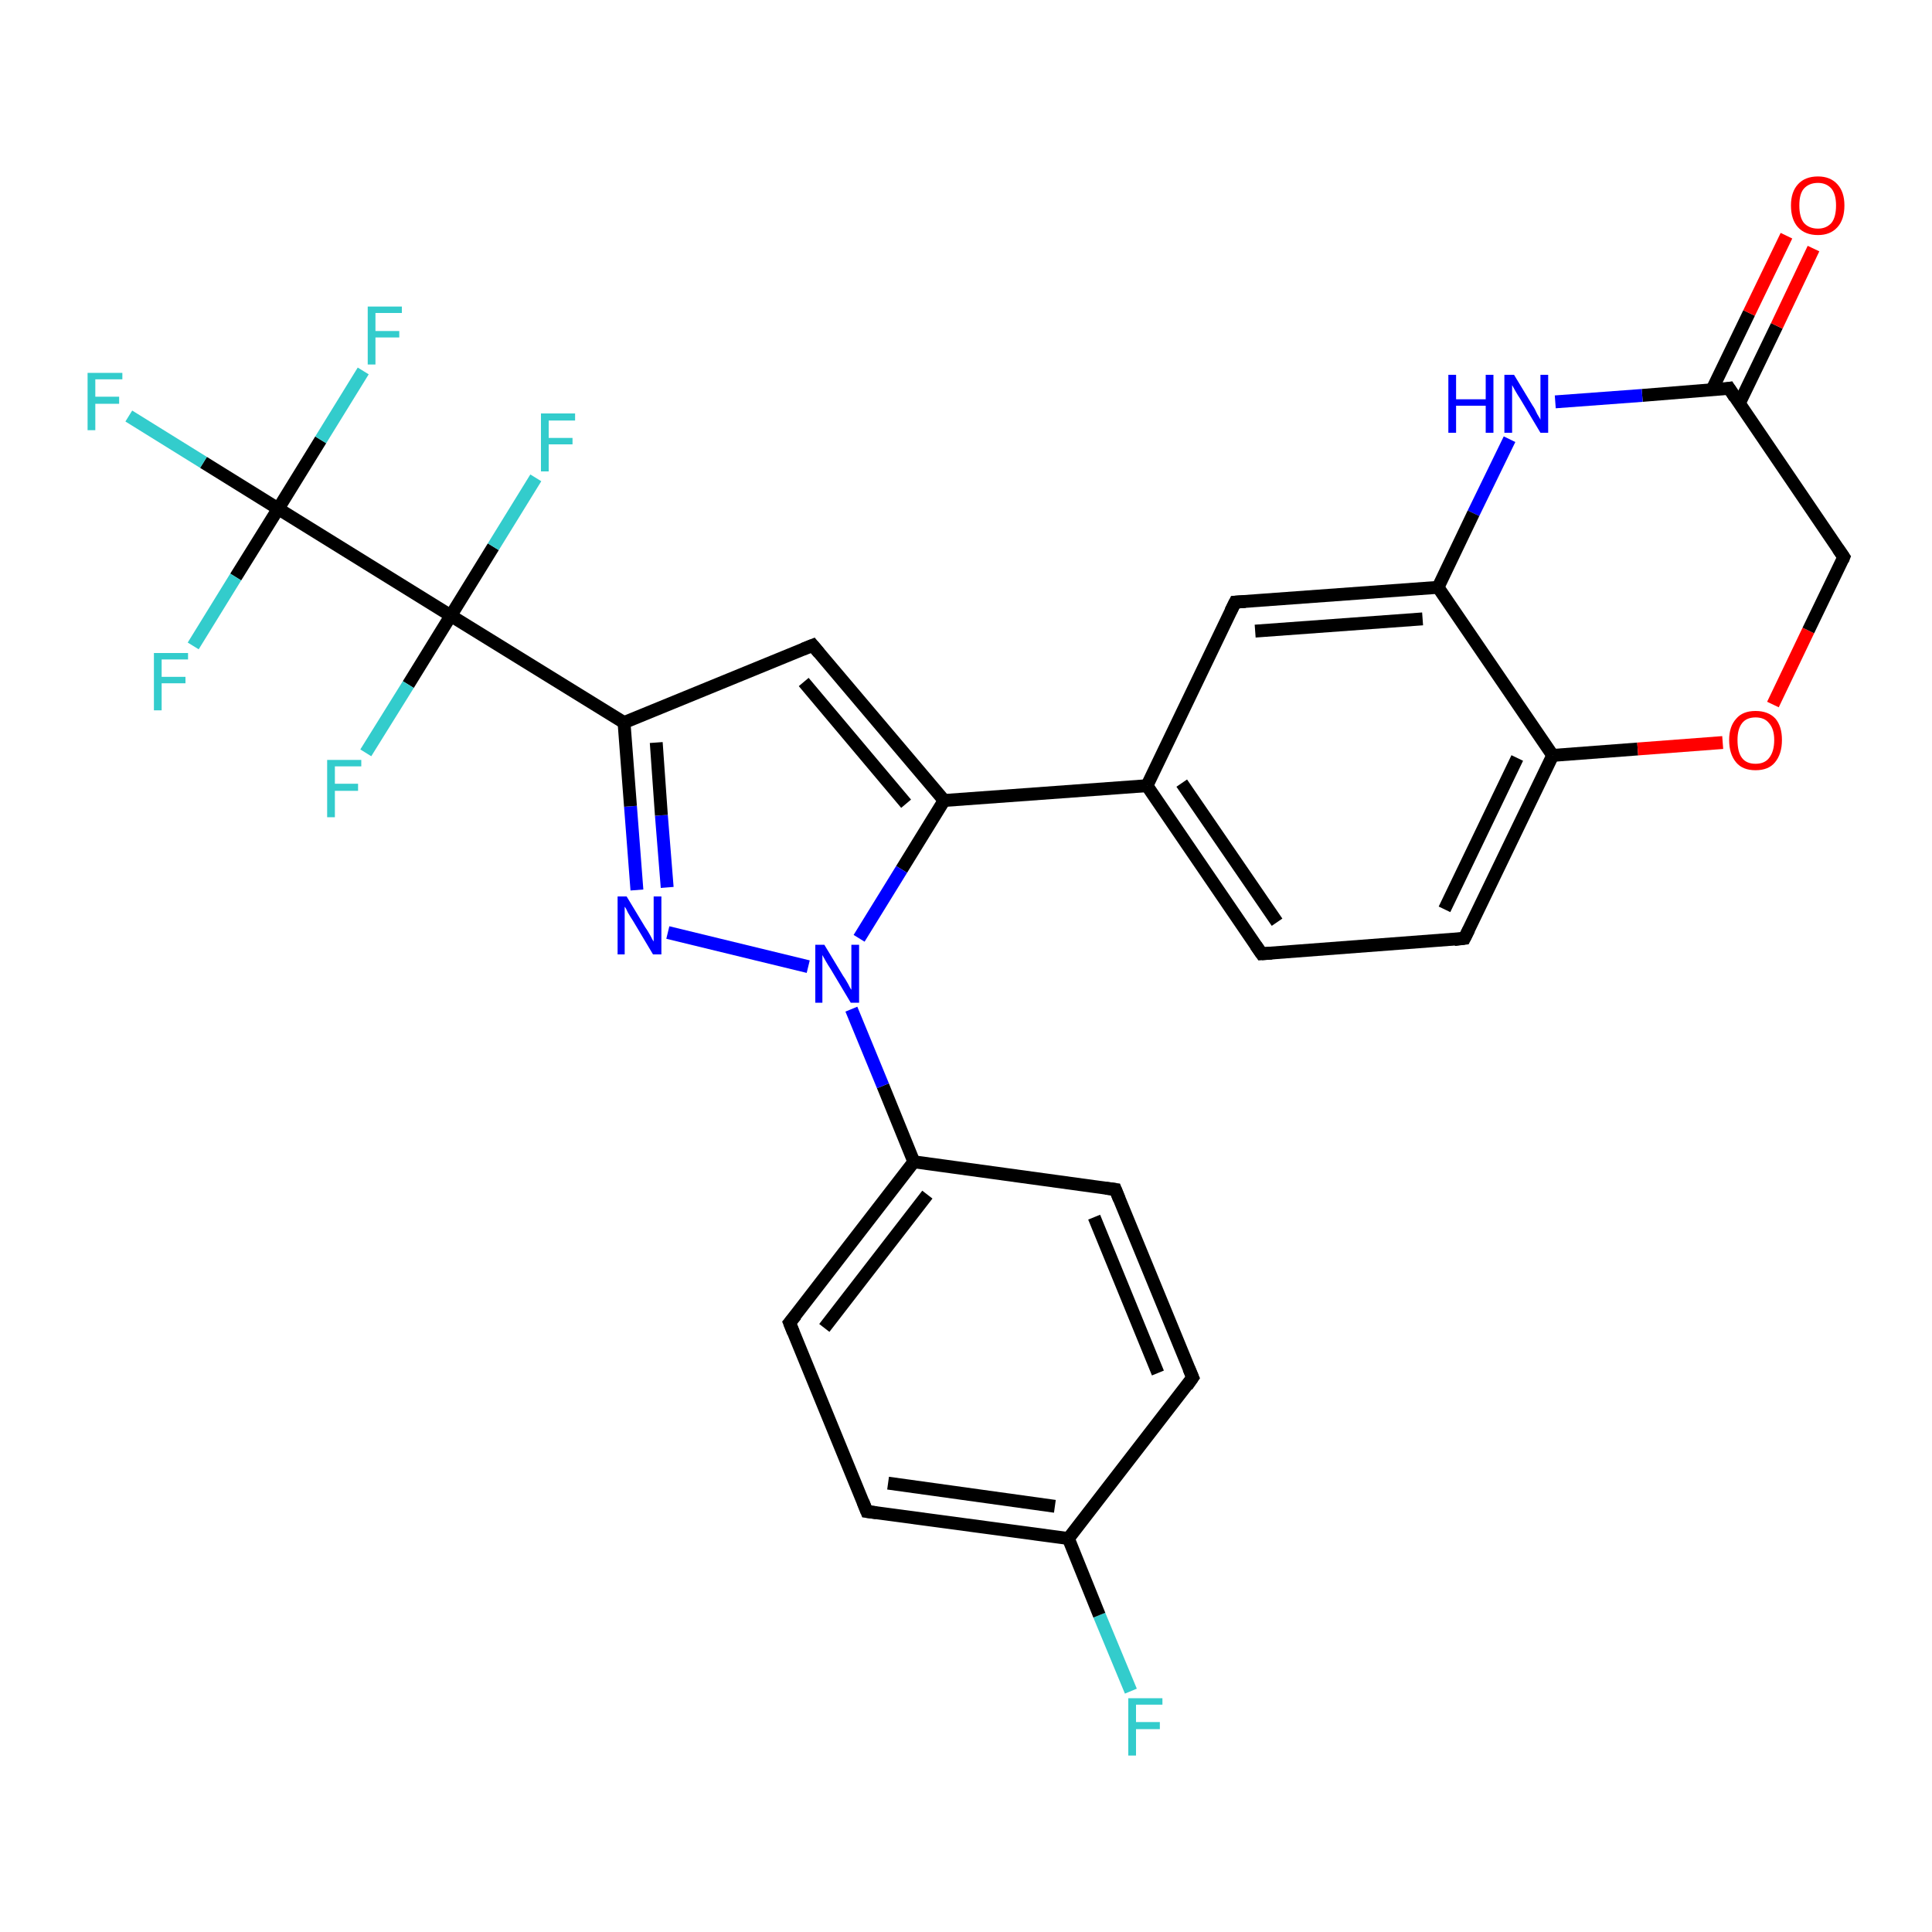 <?xml version='1.0' encoding='iso-8859-1'?>
<svg version='1.1' baseProfile='full'
              xmlns='http://www.w3.org/2000/svg'
                      xmlns:rdkit='http://www.rdkit.org/xml'
                      xmlns:xlink='http://www.w3.org/1999/xlink'
                  xml:space='preserve'
width='300px' height='300px' viewBox='0 0 300 300'>
<!-- END OF HEADER -->
<rect style='opacity:1.0;fill:#FFFFFF;stroke:none' width='300.0' height='300.0' x='0.0' y='0.0'> </rect>
<path class='bond-0 atom-0 atom-1' d='M 175.6,262.6 L 170.7,250.8' style='fill:none;fill-rule:evenodd;stroke:#33CCCC;stroke-width:2.0px;stroke-linecap:butt;stroke-linejoin:miter;stroke-opacity:1' />
<path class='bond-0 atom-0 atom-1' d='M 170.7,250.8 L 165.9,238.9' style='fill:none;fill-rule:evenodd;stroke:#000000;stroke-width:2.0px;stroke-linecap:butt;stroke-linejoin:miter;stroke-opacity:1' />
<path class='bond-1 atom-1 atom-2' d='M 165.9,238.9 L 134.6,234.7' style='fill:none;fill-rule:evenodd;stroke:#000000;stroke-width:2.0px;stroke-linecap:butt;stroke-linejoin:miter;stroke-opacity:1' />
<path class='bond-1 atom-1 atom-2' d='M 163.8,233.9 L 137.9,230.3' style='fill:none;fill-rule:evenodd;stroke:#000000;stroke-width:2.0px;stroke-linecap:butt;stroke-linejoin:miter;stroke-opacity:1' />
<path class='bond-2 atom-2 atom-3' d='M 134.6,234.7 L 122.6,205.4' style='fill:none;fill-rule:evenodd;stroke:#000000;stroke-width:2.0px;stroke-linecap:butt;stroke-linejoin:miter;stroke-opacity:1' />
<path class='bond-3 atom-3 atom-4' d='M 122.6,205.4 L 141.9,180.4' style='fill:none;fill-rule:evenodd;stroke:#000000;stroke-width:2.0px;stroke-linecap:butt;stroke-linejoin:miter;stroke-opacity:1' />
<path class='bond-3 atom-3 atom-4' d='M 128.0,206.2 L 144.0,185.5' style='fill:none;fill-rule:evenodd;stroke:#000000;stroke-width:2.0px;stroke-linecap:butt;stroke-linejoin:miter;stroke-opacity:1' />
<path class='bond-4 atom-4 atom-5' d='M 141.9,180.4 L 173.2,184.7' style='fill:none;fill-rule:evenodd;stroke:#000000;stroke-width:2.0px;stroke-linecap:butt;stroke-linejoin:miter;stroke-opacity:1' />
<path class='bond-5 atom-5 atom-6' d='M 173.2,184.7 L 185.2,213.9' style='fill:none;fill-rule:evenodd;stroke:#000000;stroke-width:2.0px;stroke-linecap:butt;stroke-linejoin:miter;stroke-opacity:1' />
<path class='bond-5 atom-5 atom-6' d='M 169.9,189.0 L 179.8,213.2' style='fill:none;fill-rule:evenodd;stroke:#000000;stroke-width:2.0px;stroke-linecap:butt;stroke-linejoin:miter;stroke-opacity:1' />
<path class='bond-6 atom-4 atom-7' d='M 141.9,180.4 L 137.1,168.6' style='fill:none;fill-rule:evenodd;stroke:#000000;stroke-width:2.0px;stroke-linecap:butt;stroke-linejoin:miter;stroke-opacity:1' />
<path class='bond-6 atom-4 atom-7' d='M 137.1,168.6 L 132.2,156.7' style='fill:none;fill-rule:evenodd;stroke:#0000FF;stroke-width:2.0px;stroke-linecap:butt;stroke-linejoin:miter;stroke-opacity:1' />
<path class='bond-7 atom-7 atom-8' d='M 125.5,150.1 L 103.7,144.8' style='fill:none;fill-rule:evenodd;stroke:#0000FF;stroke-width:2.0px;stroke-linecap:butt;stroke-linejoin:miter;stroke-opacity:1' />
<path class='bond-8 atom-8 atom-9' d='M 98.9,138.2 L 97.9,125.2' style='fill:none;fill-rule:evenodd;stroke:#0000FF;stroke-width:2.0px;stroke-linecap:butt;stroke-linejoin:miter;stroke-opacity:1' />
<path class='bond-8 atom-8 atom-9' d='M 97.9,125.2 L 96.9,112.2' style='fill:none;fill-rule:evenodd;stroke:#000000;stroke-width:2.0px;stroke-linecap:butt;stroke-linejoin:miter;stroke-opacity:1' />
<path class='bond-8 atom-8 atom-9' d='M 103.6,137.8 L 102.7,126.6' style='fill:none;fill-rule:evenodd;stroke:#0000FF;stroke-width:2.0px;stroke-linecap:butt;stroke-linejoin:miter;stroke-opacity:1' />
<path class='bond-8 atom-8 atom-9' d='M 102.7,126.6 L 101.9,115.3' style='fill:none;fill-rule:evenodd;stroke:#000000;stroke-width:2.0px;stroke-linecap:butt;stroke-linejoin:miter;stroke-opacity:1' />
<path class='bond-9 atom-9 atom-10' d='M 96.9,112.2 L 126.2,100.2' style='fill:none;fill-rule:evenodd;stroke:#000000;stroke-width:2.0px;stroke-linecap:butt;stroke-linejoin:miter;stroke-opacity:1' />
<path class='bond-10 atom-10 atom-11' d='M 126.2,100.2 L 146.6,124.3' style='fill:none;fill-rule:evenodd;stroke:#000000;stroke-width:2.0px;stroke-linecap:butt;stroke-linejoin:miter;stroke-opacity:1' />
<path class='bond-10 atom-10 atom-11' d='M 124.8,105.9 L 140.7,124.8' style='fill:none;fill-rule:evenodd;stroke:#000000;stroke-width:2.0px;stroke-linecap:butt;stroke-linejoin:miter;stroke-opacity:1' />
<path class='bond-11 atom-11 atom-12' d='M 146.6,124.3 L 178.1,122.0' style='fill:none;fill-rule:evenodd;stroke:#000000;stroke-width:2.0px;stroke-linecap:butt;stroke-linejoin:miter;stroke-opacity:1' />
<path class='bond-12 atom-12 atom-13' d='M 178.1,122.0 L 195.9,148.1' style='fill:none;fill-rule:evenodd;stroke:#000000;stroke-width:2.0px;stroke-linecap:butt;stroke-linejoin:miter;stroke-opacity:1' />
<path class='bond-12 atom-12 atom-13' d='M 183.5,121.6 L 198.3,143.2' style='fill:none;fill-rule:evenodd;stroke:#000000;stroke-width:2.0px;stroke-linecap:butt;stroke-linejoin:miter;stroke-opacity:1' />
<path class='bond-13 atom-13 atom-14' d='M 195.9,148.1 L 227.4,145.7' style='fill:none;fill-rule:evenodd;stroke:#000000;stroke-width:2.0px;stroke-linecap:butt;stroke-linejoin:miter;stroke-opacity:1' />
<path class='bond-14 atom-14 atom-15' d='M 227.4,145.7 L 241.1,117.3' style='fill:none;fill-rule:evenodd;stroke:#000000;stroke-width:2.0px;stroke-linecap:butt;stroke-linejoin:miter;stroke-opacity:1' />
<path class='bond-14 atom-14 atom-15' d='M 224.3,141.2 L 235.6,117.7' style='fill:none;fill-rule:evenodd;stroke:#000000;stroke-width:2.0px;stroke-linecap:butt;stroke-linejoin:miter;stroke-opacity:1' />
<path class='bond-15 atom-15 atom-16' d='M 241.1,117.3 L 254.3,116.3' style='fill:none;fill-rule:evenodd;stroke:#000000;stroke-width:2.0px;stroke-linecap:butt;stroke-linejoin:miter;stroke-opacity:1' />
<path class='bond-15 atom-15 atom-16' d='M 254.3,116.3 L 267.5,115.3' style='fill:none;fill-rule:evenodd;stroke:#FF0000;stroke-width:2.0px;stroke-linecap:butt;stroke-linejoin:miter;stroke-opacity:1' />
<path class='bond-16 atom-16 atom-17' d='M 275.3,109.4 L 280.8,97.9' style='fill:none;fill-rule:evenodd;stroke:#FF0000;stroke-width:2.0px;stroke-linecap:butt;stroke-linejoin:miter;stroke-opacity:1' />
<path class='bond-16 atom-16 atom-17' d='M 280.8,97.9 L 286.3,86.5' style='fill:none;fill-rule:evenodd;stroke:#000000;stroke-width:2.0px;stroke-linecap:butt;stroke-linejoin:miter;stroke-opacity:1' />
<path class='bond-17 atom-17 atom-18' d='M 286.3,86.5 L 268.5,60.3' style='fill:none;fill-rule:evenodd;stroke:#000000;stroke-width:2.0px;stroke-linecap:butt;stroke-linejoin:miter;stroke-opacity:1' />
<path class='bond-18 atom-18 atom-19' d='M 270.1,62.6 L 275.9,50.6' style='fill:none;fill-rule:evenodd;stroke:#000000;stroke-width:2.0px;stroke-linecap:butt;stroke-linejoin:miter;stroke-opacity:1' />
<path class='bond-18 atom-18 atom-19' d='M 275.9,50.6 L 281.6,38.6' style='fill:none;fill-rule:evenodd;stroke:#FF0000;stroke-width:2.0px;stroke-linecap:butt;stroke-linejoin:miter;stroke-opacity:1' />
<path class='bond-18 atom-18 atom-19' d='M 265.8,60.6 L 271.6,48.6' style='fill:none;fill-rule:evenodd;stroke:#000000;stroke-width:2.0px;stroke-linecap:butt;stroke-linejoin:miter;stroke-opacity:1' />
<path class='bond-18 atom-18 atom-19' d='M 271.6,48.6 L 277.4,36.6' style='fill:none;fill-rule:evenodd;stroke:#FF0000;stroke-width:2.0px;stroke-linecap:butt;stroke-linejoin:miter;stroke-opacity:1' />
<path class='bond-19 atom-18 atom-20' d='M 268.5,60.3 L 255.0,61.4' style='fill:none;fill-rule:evenodd;stroke:#000000;stroke-width:2.0px;stroke-linecap:butt;stroke-linejoin:miter;stroke-opacity:1' />
<path class='bond-19 atom-18 atom-20' d='M 255.0,61.4 L 241.5,62.4' style='fill:none;fill-rule:evenodd;stroke:#0000FF;stroke-width:2.0px;stroke-linecap:butt;stroke-linejoin:miter;stroke-opacity:1' />
<path class='bond-20 atom-20 atom-21' d='M 234.4,68.2 L 228.8,79.7' style='fill:none;fill-rule:evenodd;stroke:#0000FF;stroke-width:2.0px;stroke-linecap:butt;stroke-linejoin:miter;stroke-opacity:1' />
<path class='bond-20 atom-20 atom-21' d='M 228.8,79.7 L 223.3,91.2' style='fill:none;fill-rule:evenodd;stroke:#000000;stroke-width:2.0px;stroke-linecap:butt;stroke-linejoin:miter;stroke-opacity:1' />
<path class='bond-21 atom-21 atom-22' d='M 223.3,91.2 L 191.8,93.5' style='fill:none;fill-rule:evenodd;stroke:#000000;stroke-width:2.0px;stroke-linecap:butt;stroke-linejoin:miter;stroke-opacity:1' />
<path class='bond-21 atom-21 atom-22' d='M 220.9,96.1 L 194.9,98.0' style='fill:none;fill-rule:evenodd;stroke:#000000;stroke-width:2.0px;stroke-linecap:butt;stroke-linejoin:miter;stroke-opacity:1' />
<path class='bond-22 atom-9 atom-23' d='M 96.9,112.2 L 70.0,95.6' style='fill:none;fill-rule:evenodd;stroke:#000000;stroke-width:2.0px;stroke-linecap:butt;stroke-linejoin:miter;stroke-opacity:1' />
<path class='bond-23 atom-23 atom-24' d='M 70.0,95.6 L 76.6,84.9' style='fill:none;fill-rule:evenodd;stroke:#000000;stroke-width:2.0px;stroke-linecap:butt;stroke-linejoin:miter;stroke-opacity:1' />
<path class='bond-23 atom-23 atom-24' d='M 76.6,84.9 L 83.2,74.2' style='fill:none;fill-rule:evenodd;stroke:#33CCCC;stroke-width:2.0px;stroke-linecap:butt;stroke-linejoin:miter;stroke-opacity:1' />
<path class='bond-24 atom-23 atom-25' d='M 70.0,95.6 L 63.4,106.3' style='fill:none;fill-rule:evenodd;stroke:#000000;stroke-width:2.0px;stroke-linecap:butt;stroke-linejoin:miter;stroke-opacity:1' />
<path class='bond-24 atom-23 atom-25' d='M 63.4,106.3 L 56.8,116.9' style='fill:none;fill-rule:evenodd;stroke:#33CCCC;stroke-width:2.0px;stroke-linecap:butt;stroke-linejoin:miter;stroke-opacity:1' />
<path class='bond-25 atom-23 atom-26' d='M 70.0,95.6 L 43.2,79.0' style='fill:none;fill-rule:evenodd;stroke:#000000;stroke-width:2.0px;stroke-linecap:butt;stroke-linejoin:miter;stroke-opacity:1' />
<path class='bond-26 atom-26 atom-27' d='M 43.2,79.0 L 31.6,71.8' style='fill:none;fill-rule:evenodd;stroke:#000000;stroke-width:2.0px;stroke-linecap:butt;stroke-linejoin:miter;stroke-opacity:1' />
<path class='bond-26 atom-26 atom-27' d='M 31.6,71.8 L 20.0,64.6' style='fill:none;fill-rule:evenodd;stroke:#33CCCC;stroke-width:2.0px;stroke-linecap:butt;stroke-linejoin:miter;stroke-opacity:1' />
<path class='bond-27 atom-26 atom-28' d='M 43.2,79.0 L 36.6,89.6' style='fill:none;fill-rule:evenodd;stroke:#000000;stroke-width:2.0px;stroke-linecap:butt;stroke-linejoin:miter;stroke-opacity:1' />
<path class='bond-27 atom-26 atom-28' d='M 36.6,89.6 L 30.0,100.3' style='fill:none;fill-rule:evenodd;stroke:#33CCCC;stroke-width:2.0px;stroke-linecap:butt;stroke-linejoin:miter;stroke-opacity:1' />
<path class='bond-28 atom-26 atom-29' d='M 43.2,79.0 L 49.8,68.3' style='fill:none;fill-rule:evenodd;stroke:#000000;stroke-width:2.0px;stroke-linecap:butt;stroke-linejoin:miter;stroke-opacity:1' />
<path class='bond-28 atom-26 atom-29' d='M 49.8,68.3 L 56.4,57.6' style='fill:none;fill-rule:evenodd;stroke:#33CCCC;stroke-width:2.0px;stroke-linecap:butt;stroke-linejoin:miter;stroke-opacity:1' />
<path class='bond-29 atom-6 atom-1' d='M 185.2,213.9 L 165.9,238.9' style='fill:none;fill-rule:evenodd;stroke:#000000;stroke-width:2.0px;stroke-linecap:butt;stroke-linejoin:miter;stroke-opacity:1' />
<path class='bond-30 atom-11 atom-7' d='M 146.6,124.3 L 140.0,135.0' style='fill:none;fill-rule:evenodd;stroke:#000000;stroke-width:2.0px;stroke-linecap:butt;stroke-linejoin:miter;stroke-opacity:1' />
<path class='bond-30 atom-11 atom-7' d='M 140.0,135.0 L 133.4,145.7' style='fill:none;fill-rule:evenodd;stroke:#0000FF;stroke-width:2.0px;stroke-linecap:butt;stroke-linejoin:miter;stroke-opacity:1' />
<path class='bond-31 atom-22 atom-12' d='M 191.8,93.5 L 178.1,122.0' style='fill:none;fill-rule:evenodd;stroke:#000000;stroke-width:2.0px;stroke-linecap:butt;stroke-linejoin:miter;stroke-opacity:1' />
<path class='bond-32 atom-21 atom-15' d='M 223.3,91.2 L 241.1,117.3' style='fill:none;fill-rule:evenodd;stroke:#000000;stroke-width:2.0px;stroke-linecap:butt;stroke-linejoin:miter;stroke-opacity:1' />
<path d='M 136.1,234.9 L 134.6,234.7 L 134.0,233.2' style='fill:none;stroke:#000000;stroke-width:2.0px;stroke-linecap:butt;stroke-linejoin:miter;stroke-opacity:1;' />
<path d='M 123.2,206.9 L 122.6,205.4 L 123.6,204.2' style='fill:none;stroke:#000000;stroke-width:2.0px;stroke-linecap:butt;stroke-linejoin:miter;stroke-opacity:1;' />
<path d='M 171.7,184.5 L 173.2,184.7 L 173.8,186.2' style='fill:none;stroke:#000000;stroke-width:2.0px;stroke-linecap:butt;stroke-linejoin:miter;stroke-opacity:1;' />
<path d='M 184.6,212.5 L 185.2,213.9 L 184.3,215.2' style='fill:none;stroke:#000000;stroke-width:2.0px;stroke-linecap:butt;stroke-linejoin:miter;stroke-opacity:1;' />
<path d='M 124.7,100.8 L 126.2,100.2 L 127.2,101.4' style='fill:none;stroke:#000000;stroke-width:2.0px;stroke-linecap:butt;stroke-linejoin:miter;stroke-opacity:1;' />
<path d='M 195.0,146.8 L 195.9,148.1 L 197.5,148.0' style='fill:none;stroke:#000000;stroke-width:2.0px;stroke-linecap:butt;stroke-linejoin:miter;stroke-opacity:1;' />
<path d='M 225.8,145.9 L 227.4,145.7 L 228.1,144.3' style='fill:none;stroke:#000000;stroke-width:2.0px;stroke-linecap:butt;stroke-linejoin:miter;stroke-opacity:1;' />
<path d='M 286.1,87.0 L 286.3,86.5 L 285.4,85.2' style='fill:none;stroke:#000000;stroke-width:2.0px;stroke-linecap:butt;stroke-linejoin:miter;stroke-opacity:1;' />
<path d='M 269.4,61.7 L 268.5,60.3 L 267.9,60.4' style='fill:none;stroke:#000000;stroke-width:2.0px;stroke-linecap:butt;stroke-linejoin:miter;stroke-opacity:1;' />
<path d='M 193.4,93.4 L 191.8,93.5 L 191.1,94.9' style='fill:none;stroke:#000000;stroke-width:2.0px;stroke-linecap:butt;stroke-linejoin:miter;stroke-opacity:1;' />
<path class='atom-0' d='M 175.2 263.7
L 180.5 263.7
L 180.5 264.7
L 176.4 264.7
L 176.4 267.4
L 180.1 267.4
L 180.1 268.5
L 176.4 268.5
L 176.4 272.6
L 175.2 272.6
L 175.2 263.7
' fill='#33CCCC'/>
<path class='atom-7' d='M 128.0 146.7
L 130.9 151.5
Q 131.2 151.9, 131.7 152.8
Q 132.1 153.6, 132.2 153.7
L 132.2 146.7
L 133.4 146.7
L 133.4 155.7
L 132.1 155.7
L 129.0 150.5
Q 128.6 149.9, 128.2 149.2
Q 127.8 148.5, 127.7 148.3
L 127.7 155.7
L 126.6 155.7
L 126.6 146.7
L 128.0 146.7
' fill='#0000FF'/>
<path class='atom-8' d='M 97.3 139.2
L 100.2 144.0
Q 100.5 144.4, 101.0 145.3
Q 101.4 146.1, 101.5 146.2
L 101.5 139.2
L 102.7 139.2
L 102.7 148.2
L 101.4 148.2
L 98.3 143.0
Q 97.9 142.4, 97.5 141.7
Q 97.2 141.0, 97.0 140.8
L 97.0 148.2
L 95.9 148.2
L 95.9 139.2
L 97.3 139.2
' fill='#0000FF'/>
<path class='atom-16' d='M 268.5 114.9
Q 268.5 112.8, 269.6 111.6
Q 270.6 110.4, 272.6 110.4
Q 274.6 110.4, 275.7 111.6
Q 276.7 112.8, 276.7 114.9
Q 276.7 117.1, 275.6 118.4
Q 274.6 119.6, 272.6 119.6
Q 270.6 119.6, 269.6 118.4
Q 268.5 117.1, 268.5 114.9
M 272.6 118.6
Q 274.0 118.6, 274.7 117.7
Q 275.5 116.7, 275.5 114.9
Q 275.5 113.2, 274.7 112.3
Q 274.0 111.4, 272.6 111.4
Q 271.2 111.4, 270.5 112.3
Q 269.8 113.2, 269.8 114.9
Q 269.8 116.8, 270.5 117.7
Q 271.2 118.6, 272.6 118.6
' fill='#FF0000'/>
<path class='atom-19' d='M 278.1 31.9
Q 278.1 29.8, 279.2 28.6
Q 280.3 27.4, 282.3 27.4
Q 284.2 27.4, 285.3 28.6
Q 286.4 29.8, 286.4 31.9
Q 286.4 34.1, 285.3 35.3
Q 284.2 36.5, 282.3 36.5
Q 280.3 36.5, 279.2 35.3
Q 278.1 34.1, 278.1 31.9
M 282.3 35.5
Q 283.6 35.5, 284.4 34.6
Q 285.1 33.7, 285.1 31.9
Q 285.1 30.2, 284.4 29.3
Q 283.6 28.4, 282.3 28.4
Q 280.9 28.4, 280.1 29.3
Q 279.4 30.1, 279.4 31.9
Q 279.4 33.7, 280.1 34.6
Q 280.9 35.5, 282.3 35.5
' fill='#FF0000'/>
<path class='atom-20' d='M 224.9 58.2
L 226.1 58.2
L 226.1 62.0
L 230.7 62.0
L 230.7 58.2
L 231.9 58.2
L 231.9 67.2
L 230.7 67.2
L 230.7 63.0
L 226.1 63.0
L 226.1 67.2
L 224.9 67.2
L 224.9 58.2
' fill='#0000FF'/>
<path class='atom-20' d='M 235.1 58.2
L 238.0 63.0
Q 238.3 63.4, 238.7 64.3
Q 239.2 65.1, 239.2 65.2
L 239.2 58.2
L 240.4 58.2
L 240.4 67.2
L 239.2 67.2
L 236.1 62.0
Q 235.7 61.4, 235.3 60.7
Q 234.9 60.0, 234.8 59.8
L 234.8 67.2
L 233.6 67.2
L 233.6 58.2
L 235.1 58.2
' fill='#0000FF'/>
<path class='atom-24' d='M 84.0 64.2
L 89.3 64.2
L 89.3 65.3
L 85.2 65.3
L 85.2 68.0
L 88.9 68.0
L 88.9 69.0
L 85.2 69.0
L 85.2 73.2
L 84.0 73.2
L 84.0 64.2
' fill='#33CCCC'/>
<path class='atom-25' d='M 50.8 118.0
L 56.1 118.0
L 56.1 119.0
L 52.0 119.0
L 52.0 121.7
L 55.6 121.7
L 55.6 122.8
L 52.0 122.8
L 52.0 126.9
L 50.8 126.9
L 50.8 118.0
' fill='#33CCCC'/>
<path class='atom-27' d='M 13.6 57.9
L 19.0 57.9
L 19.0 58.9
L 14.8 58.9
L 14.8 61.6
L 18.5 61.6
L 18.5 62.7
L 14.8 62.7
L 14.8 66.8
L 13.6 66.8
L 13.6 57.9
' fill='#33CCCC'/>
<path class='atom-28' d='M 23.9 101.4
L 29.2 101.4
L 29.2 102.4
L 25.1 102.4
L 25.1 105.1
L 28.8 105.1
L 28.8 106.1
L 25.1 106.1
L 25.1 110.3
L 23.9 110.3
L 23.9 101.4
' fill='#33CCCC'/>
<path class='atom-29' d='M 57.1 47.6
L 62.4 47.6
L 62.4 48.6
L 58.3 48.6
L 58.3 51.4
L 62.0 51.4
L 62.0 52.4
L 58.3 52.4
L 58.3 56.6
L 57.1 56.6
L 57.1 47.6
' fill='#33CCCC'/>
</svg>
